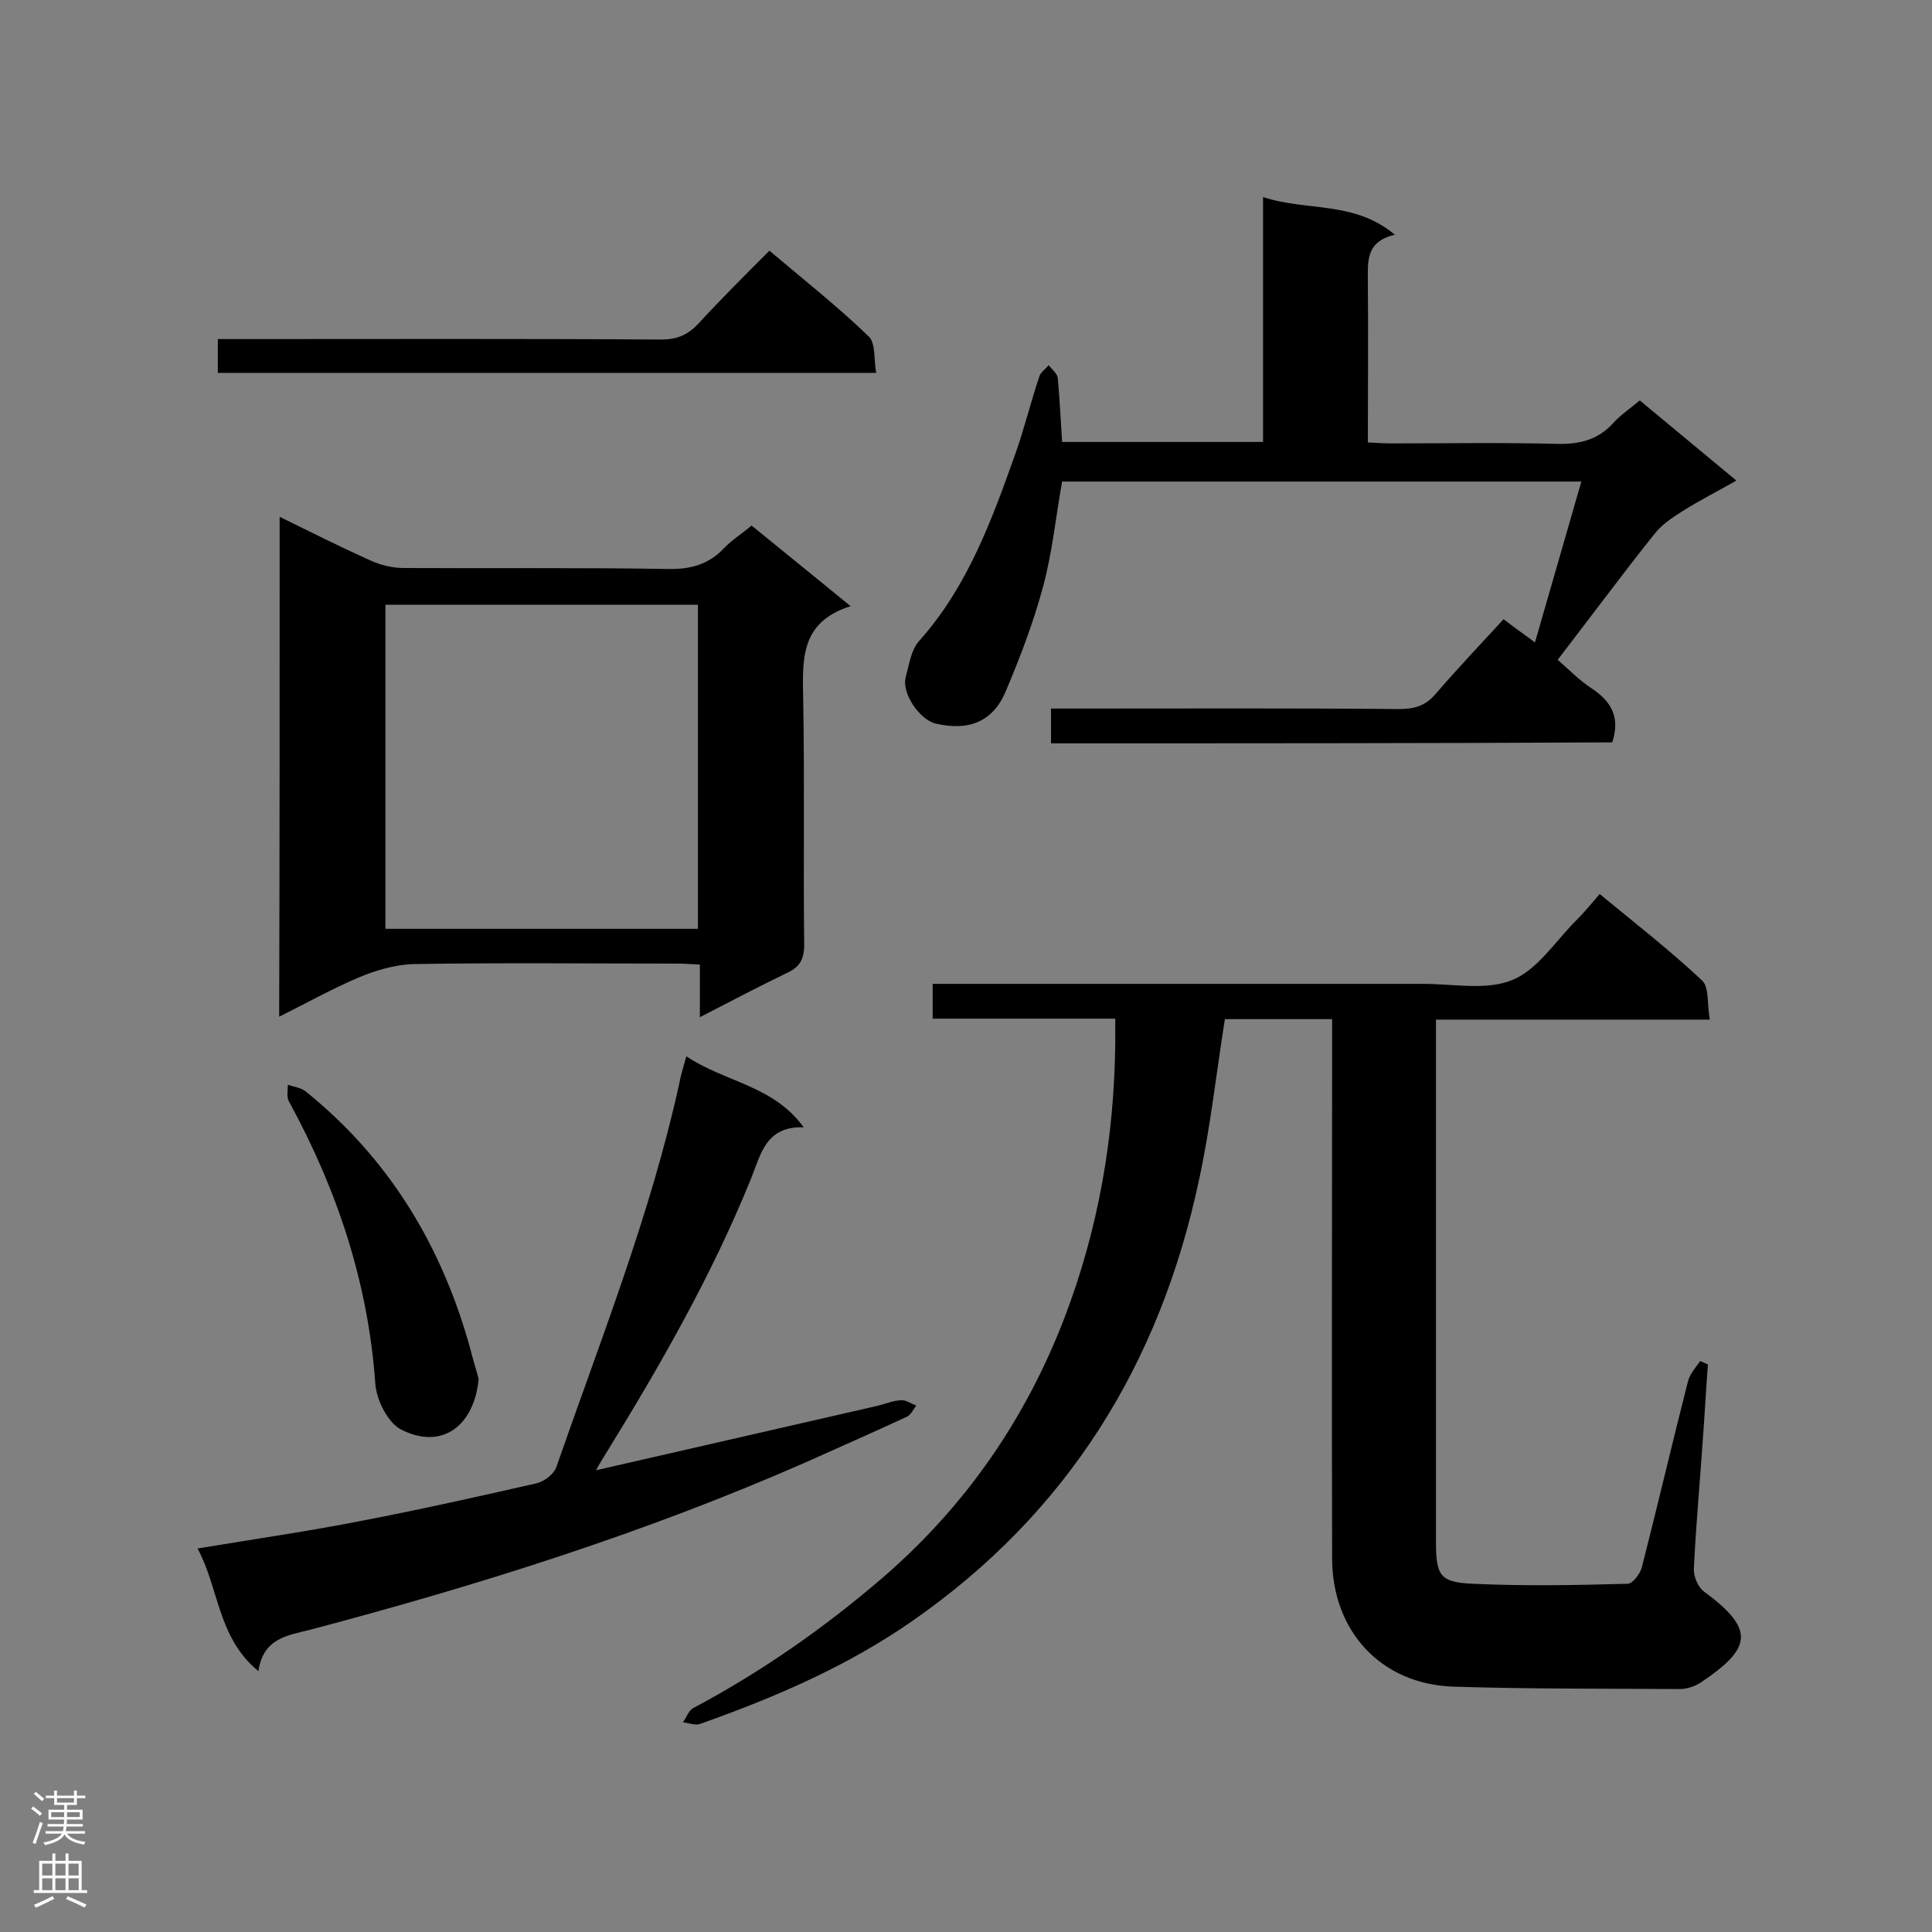 <svg enable-background="new 0 0 400 400" viewBox="0 0 400 400" xmlns="http://www.w3.org/2000/svg"><rect x="0" y="0" width="400" height="400" fill="#808080" stroke="none"/><g fill="#000001"><path d="m275.8 211c-7.8 0-15.1 0-22.2 0-1.8 11.3-3 22.5-5.4 33.5-8.1 37.9-27.1 68.7-59.3 91.1-13.5 9.4-28.4 15.8-43.9 21.3-1 .4-2.4-.2-3.6-.3.7-1 1.2-2.5 2.2-3 14.1-7.5 27.1-16.6 39.2-27 17.1-14.8 29.5-32.7 37.6-53.8 7-18.3 10.3-37.3 10.5-56.8 0-1.6 0-3.1 0-5.1-12.8 0-25.1 0-37.8 0 0-2.5 0-4.6 0-7.2h5.2 96.4c6.2 0 13.1 1.4 18.4-.8 5.2-2.1 8.9-8 13.2-12.3 1.6-1.6 3.1-3.4 4.9-5.5 7.4 6.1 14.6 11.7 21.2 17.9 1.5 1.4 1 4.9 1.6 8.1-19.3 0-37.8 0-56.7 0v5.1 102.9c0 7.1.8 8.5 7.6 8.8 10.7.5 21.4.3 32.1 0 1 0 2.5-2 2.9-3.3 3.3-12.9 6.3-25.8 9.6-38.7.4-1.5 1.6-2.8 2.5-4.1.5.2 1 .4 1.6.7-.4 5.4-.7 10.9-1.1 16.3-.6 8.7-1.4 17.3-1.8 26-.1 1.6.9 3.9 2.2 4.8 10.6 7.8 9.7 11.7-.7 18.7-1.2.8-2.9 1.4-4.4 1.4-15.6-.1-31.2 0-46.9-.5-15-.5-25.1-11.5-25.1-26.6-.1-35.3 0-70.6 0-105.9 0-2.2 0-3.9 0-5.7z"/><path d="m217.6 153.9c0-2.3 0-4.4 0-7.2h5.2c22.3 0 44.6-.1 66.8.1 3.1 0 5.5-.6 7.6-3.1 4.5-5.2 9.3-10.3 14.1-15.5 2.6 2 4.2 3.1 6.5 4.8 3.2-11.2 6.4-22.1 9.6-33.3-36 0-71.7 0-107.5 0-1.3 7.2-2 14.5-3.9 21.6-2 7.5-4.8 14.8-7.8 21.9-2.7 6.3-7.7 8.2-14.5 6.6-3.3-.8-7-6.2-6.2-9.5.7-2.6 1.1-5.7 2.8-7.6 10-11.2 15-24.9 19.9-38.7 1.9-5.3 3.2-10.8 5-16.1.3-.9 1.3-1.5 1.9-2.3.7.9 1.8 1.7 1.9 2.7.4 4.3.6 8.6.9 13.2h41.6c0-16.7 0-33.2 0-50.7 9.1 3 18.8.7 27.3 7.8-6.1 1.4-5.6 5.6-5.6 9.7.1 11 0 21.9 0 33.3 1.9.1 3.4.2 4.9.2 11.4 0 22.9-.2 34.3.1 4.6.1 8.4-.8 11.6-4.3 1.5-1.7 3.5-3 5.5-4.7 6.5 5.4 12.9 10.7 20 16.6-3.9 2.2-7.4 4-10.8 6.1-2.2 1.4-4.6 2.9-6.2 5-6.8 8.5-13.2 17.2-20 26 2.2 1.9 4.4 4.2 7 5.9 4.1 2.7 6 6 4.3 11.2-38.4.2-77.1.2-116.2.2z"/><path d="m57.9 107c6.5 3.2 12.5 6.2 18.7 9 2.2 1 4.6 1.6 7 1.6 18.2.1 36.5-.1 54.7.2 4.6.1 8.4-.9 11.6-4.3 1.6-1.7 3.6-2.9 5.7-4.7 6.6 5.4 13.2 10.7 20.5 16.7-10.8 3.4-9.9 11.6-9.8 19.8.3 16.8 0 33.6.2 50.3 0 3.1-1 4.7-3.7 5.9-5.8 2.8-11.5 5.8-17.9 9.1 0-3.9 0-7.1 0-10.9-1.9-.1-3.4-.2-5-.2-18.1 0-36.2-.2-54.2.1-3.9.1-7.9 1.3-11.5 2.8-5.4 2.3-10.6 5.2-16.4 8.1.1-34.5.1-68.6.1-103.5zm86.6 85.3c0-22.7 0-44.8 0-67.1-21.7 0-43.2 0-64.7 0v67.1z"/><path d="m142.1 218.7c8.1 5.4 18 6 24.3 14.7-7.9-.3-8.9 5.7-10.9 10.6-8.1 20-18.8 38.7-30.1 57-.6 1-1.2 1.9-2 3.4 19.7-4.5 38.9-8.9 58.1-13.3 1.7-.4 3.3-1.1 5-1.2 1-.1 2.1.7 3.2 1.1-.6.8-1.1 1.9-1.9 2.3-7.1 3.3-14.2 6.4-21.3 9.6-33.1 14.5-67.4 25.3-102.2 34.5-4.7 1.2-9.8 1.7-10.8 8.6-8.5-7-8.1-17.1-12.6-25.4 12-2 23.2-3.6 34.3-5.8 12-2.3 24-5 35.9-7.7 1.6-.4 3.6-1.9 4.1-3.4 9.1-26.2 19.4-52 25.4-79.2.3-1.7.8-3.3 1.5-5.8z"/><path d="m45.1 77.2c0-2.3 0-4.4 0-7h5.4c28.8 0 57.6-.1 86.4.1 3.2 0 5.4-.9 7.6-3.2 4.7-5.1 9.6-10 14.8-15.2 7.2 6.1 14.2 11.6 20.6 17.8 1.4 1.4 1 4.7 1.5 7.5-46 0-91 0-136.3 0z"/><path d="m99.1 285.5c-.9 9.6-7.5 14.8-16 10.5-2.8-1.4-5.2-6.2-5.4-9.6-1.5-20.9-7.9-40.1-17.9-58.4-.5-.9-.2-2.2-.2-3.4 1.2.4 2.7.6 3.6 1.3 17.3 13.9 28.2 31.9 34.1 53.1.6 2.4 1.3 4.6 1.8 6.5z"/></g><path d="m6.44 374.46.42-.45c.65.47 1.27.95 1.85 1.44l-.45.49c-.65-.56-1.25-1.06-1.82-1.48m.93 7.33-.63-.26c.55-1.36 1.05-2.8 1.52-4.33.19.1.38.19.59.27-.46 1.29-.95 2.73-1.48 4.32m-.38-10.38.44-.42c.43.34 1.01.82 1.74 1.44l-.49.49c-.53-.51-1.09-1.01-1.69-1.51m2.5.35h1.72v-1.04h.59v1.04h3.52v-1.04h.59v1.04h1.75v.53h-1.75v1.42h-2.03v.97h3.22v2.03h-3.24c0 .35-.01.66-.03.93h3.32v.53h-3.37c-.03.27-.08.58-.15.94h3.96v.53h-3.71c.67.92 1.93 1.48 3.79 1.68-.13.24-.23.44-.29.59-2.13-.38-3.48-1.08-4.04-2.12-.43.97-1.77 1.72-4.03 2.23-.09-.19-.2-.37-.33-.55 2.1-.42 3.37-1.03 3.81-1.83h-3.36v-.53h3.58c.08-.29.13-.61.16-.94h-3.33v-.53h3.39c.02-.27.04-.58.04-.93h-3.23v-2.03h3.25v-.97h-2.07v-1.42h-1.73zm1.12 3.44v1h2.65c.01-.3.02-.44.01-.4v-.25-.35zm1.19-2h3.52v-.91h-3.52zm4.71 2h-2.63v.59c0 .15-.01.28-.01.4h2.64z" fill="#fafafa"/><path d="m13.56 383.74h.63v1.52h2.72v6.07h1.13v.6h-11.06v-.6h1.13v-6.07h2.73v-1.52h.63v1.52h2.1v-1.52zm-2.69 8.83.38.56c-1.24.63-2.53 1.25-3.85 1.85-.1-.21-.21-.42-.34-.63 1.36-.55 2.63-1.15 3.81-1.78m-2.13-4.27h2.1v-2.45h-2.1zm0 3.04h2.1v-2.46h-2.1zm2.72-3.04h2.1v-2.45h-2.1zm0 3.04h2.1v-2.46h-2.1zm6.07 3.6c-1.41-.71-2.7-1.3-3.86-1.78l.35-.56c1.45.62 2.75 1.19 3.88 1.72zm-1.25-9.09h-2.1v2.45h2.1zm-2.09 5.49h2.1v-2.46h-2.1z" fill="#fafafa"/></svg>